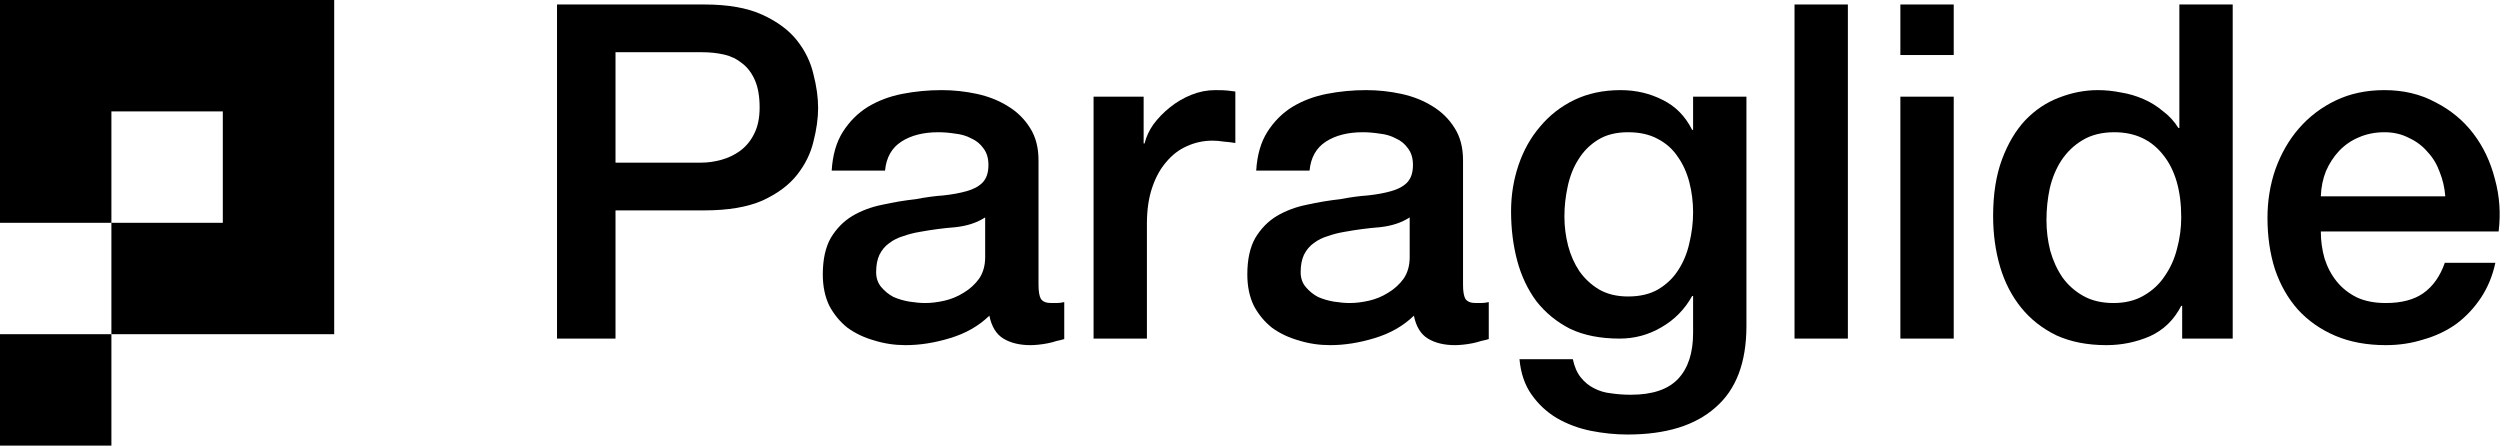<svg width="2853" height="509" viewBox="0 0 2853 509" fill="none" xmlns="http://www.w3.org/2000/svg">
<path d="M2790.57 224.063C2789.86 214.451 2787.73 205.195 2784.17 196.295C2780.96 187.395 2776.33 179.741 2770.28 173.333C2764.59 166.569 2757.47 161.229 2748.92 157.313C2740.73 153.041 2731.48 150.905 2721.15 150.905C2710.47 150.905 2700.68 152.863 2691.78 156.779C2683.24 160.339 2675.76 165.501 2669.36 172.265C2663.3 178.673 2658.32 186.327 2654.4 195.227C2650.84 204.127 2648.89 213.739 2648.53 224.063H2790.57ZM2648.53 264.113C2648.53 274.793 2649.95 285.117 2652.8 295.085C2656.01 305.053 2660.63 313.775 2666.69 321.251C2672.74 328.727 2680.39 334.779 2689.65 339.407C2698.9 343.679 2709.94 345.815 2722.76 345.815C2740.56 345.815 2754.8 342.077 2765.48 334.601C2776.51 326.769 2784.7 315.199 2790.04 299.891H2847.71C2844.51 314.843 2838.99 328.193 2831.16 339.941C2823.33 351.689 2813.89 361.657 2802.86 369.845C2791.82 377.677 2779.36 383.551 2765.48 387.467C2751.95 391.739 2737.71 393.875 2722.76 393.875C2701.04 393.875 2681.82 390.315 2665.08 383.195C2648.35 376.075 2634.11 366.107 2622.36 353.291C2610.97 340.475 2602.25 325.167 2596.2 307.367C2590.5 289.567 2587.65 269.987 2587.65 248.627C2587.65 229.047 2590.68 210.535 2596.73 193.091C2603.14 175.291 2612.04 159.805 2623.43 146.633C2635.18 133.105 2649.24 122.425 2665.62 114.593C2681.99 106.761 2700.51 102.845 2721.15 102.845C2742.87 102.845 2762.27 107.473 2779.36 116.729C2796.8 125.629 2811.22 137.555 2822.61 152.507C2834.01 167.459 2842.19 184.725 2847.18 204.305C2852.52 223.529 2853.94 243.465 2851.45 264.113H2648.53Z" fill="black"/>
<path d="M2547.96 386.4H2490.29V349.02H2489.22C2481.03 365.04 2469.11 376.61 2453.44 383.73C2437.78 390.494 2421.23 393.876 2403.78 393.876C2382.07 393.876 2363.02 390.138 2346.64 382.662C2330.62 374.83 2317.27 364.328 2306.59 351.156C2295.91 337.984 2287.9 322.498 2282.56 304.698C2277.22 286.542 2274.55 267.14 2274.55 246.492C2274.55 221.572 2277.94 200.034 2284.7 181.878C2291.46 163.722 2300.36 148.77 2311.4 137.022C2322.79 125.274 2335.61 116.73 2349.85 111.39C2364.44 105.694 2379.22 102.846 2394.17 102.846C2402.71 102.846 2411.44 103.736 2420.34 105.516C2429.24 106.94 2437.78 109.432 2445.97 112.992C2454.16 116.552 2461.63 121.18 2468.4 126.876C2475.52 132.216 2481.39 138.624 2486.02 146.1H2487.09V5.124H2547.96V386.4ZM2335.43 251.298C2335.43 263.046 2336.85 274.616 2339.7 286.008C2342.91 297.4 2347.53 307.546 2353.59 316.446C2359.99 325.346 2368 332.466 2377.62 337.806C2387.23 343.146 2398.62 345.816 2411.79 345.816C2425.32 345.816 2436.89 342.968 2446.5 337.272C2456.47 331.576 2464.48 324.1 2470.53 314.844C2476.94 305.588 2481.57 295.264 2484.42 283.872C2487.62 272.124 2489.22 260.198 2489.22 248.094C2489.22 217.478 2482.28 193.626 2468.4 176.538C2454.87 159.45 2436.36 150.906 2412.86 150.906C2398.62 150.906 2386.52 153.932 2376.55 159.984C2366.94 165.68 2358.93 173.334 2352.52 182.946C2346.47 192.202 2342.02 202.882 2339.17 214.986C2336.68 226.734 2335.43 238.838 2335.43 251.298Z" fill="black"/>
<path d="M2168.71 5.124H2229.59V62.796H2168.71V5.124ZM2168.71 110.322H2229.59V386.4H2168.71V110.322Z" fill="black"/>
<path d="M2047.91 5.124H2108.79V386.4H2047.91V5.124Z" fill="black"/>
<path d="M1993.03 371.981C1993.03 413.633 1981.29 444.605 1957.79 464.897C1934.65 485.545 1901.19 495.869 1857.4 495.869C1843.51 495.869 1829.45 494.445 1815.21 491.597C1801.33 488.749 1788.51 483.943 1776.76 477.179C1765.37 470.415 1755.76 461.515 1747.93 450.479C1740.1 439.443 1735.47 425.915 1734.04 409.895H1794.92C1796.7 418.439 1799.73 425.381 1804 430.721C1808.27 436.061 1813.25 440.155 1818.95 443.003C1825 446.207 1831.59 448.165 1838.71 448.877C1845.83 449.945 1853.3 450.479 1861.14 450.479C1885.7 450.479 1903.68 444.427 1915.07 432.323C1926.46 420.219 1932.16 402.775 1932.16 379.991V337.805H1931.09C1922.55 353.113 1910.8 365.039 1895.85 373.583C1881.25 382.127 1865.41 386.399 1848.32 386.399C1826.25 386.399 1807.38 382.661 1791.72 375.185C1776.41 367.353 1763.59 356.851 1753.27 343.679C1743.3 330.151 1736 314.665 1731.37 297.221C1726.75 279.777 1724.43 261.087 1724.43 241.151C1724.43 222.639 1727.28 205.017 1732.98 188.285C1738.67 171.553 1746.86 156.957 1757.54 144.497C1768.22 131.681 1781.21 121.535 1796.52 114.059C1812.19 106.583 1829.81 102.845 1849.39 102.845C1866.83 102.845 1882.85 106.583 1897.45 114.059C1912.04 121.179 1923.26 132.571 1931.09 148.235H1932.16V110.321H1993.03V371.981ZM1857.93 338.339C1871.46 338.339 1882.85 335.669 1892.11 330.329C1901.72 324.633 1909.37 317.335 1915.07 308.435C1921.12 299.179 1925.39 288.855 1927.89 277.463C1930.73 265.715 1932.16 253.967 1932.16 242.219C1932.16 230.471 1930.73 219.079 1927.89 208.043C1925.04 197.007 1920.59 187.217 1914.54 178.673C1908.84 170.129 1901.19 163.365 1891.57 158.381C1882.32 153.397 1871.1 150.905 1857.93 150.905C1844.4 150.905 1833.01 153.753 1823.76 159.449C1814.5 165.145 1807.02 172.621 1801.33 181.877C1795.63 190.777 1791.54 201.101 1789.05 212.849C1786.55 224.241 1785.31 235.633 1785.31 247.025C1785.31 258.417 1786.73 269.631 1789.58 280.667C1792.43 291.347 1796.7 300.959 1802.4 309.503C1808.45 318.047 1815.92 324.989 1824.82 330.329C1834.08 335.669 1845.12 338.339 1857.93 338.339Z" fill="black"/>
<path d="M1669.61 324.989C1669.61 332.465 1670.5 337.805 1672.28 341.009C1674.42 344.213 1678.33 345.815 1684.03 345.815C1685.81 345.815 1687.94 345.815 1690.44 345.815C1692.93 345.815 1695.78 345.459 1698.98 344.747V386.933C1696.84 387.645 1694 388.357 1690.44 389.069C1687.23 390.137 1683.85 391.027 1680.29 391.739C1676.73 392.451 1673.17 392.985 1669.61 393.341C1666.05 393.697 1663.02 393.875 1660.53 393.875C1648.07 393.875 1637.75 391.383 1629.56 386.399C1621.37 381.415 1616.03 372.693 1613.54 360.233C1601.44 371.981 1586.48 380.525 1568.68 385.865C1551.24 391.205 1534.33 393.875 1517.95 393.875C1505.49 393.875 1493.57 392.095 1482.18 388.535C1470.78 385.331 1460.64 380.525 1451.74 374.117C1443.19 367.353 1436.25 358.987 1430.91 349.019C1425.93 338.695 1423.44 326.769 1423.44 313.241C1423.44 296.153 1426.46 282.269 1432.51 271.589C1438.92 260.909 1447.11 252.543 1457.08 246.491C1467.4 240.439 1478.79 236.167 1491.25 233.675C1504.07 230.827 1516.89 228.691 1529.7 227.267C1540.74 225.131 1551.24 223.707 1561.21 222.995C1571.18 221.927 1579.9 220.325 1587.37 218.189C1595.21 216.053 1601.26 212.849 1605.53 208.577C1610.16 203.949 1612.47 197.185 1612.47 188.285C1612.47 180.453 1610.51 174.045 1606.6 169.061C1603.04 164.077 1598.41 160.339 1592.71 157.847C1587.37 154.999 1581.32 153.219 1574.56 152.507C1567.79 151.439 1561.39 150.905 1555.33 150.905C1538.25 150.905 1524.18 154.465 1513.15 161.585C1502.11 168.705 1495.88 179.741 1494.46 194.693H1433.58C1434.65 176.893 1438.92 162.119 1446.4 150.371C1453.87 138.623 1463.31 129.189 1474.7 122.069C1486.45 114.949 1499.62 109.965 1514.22 107.117C1528.81 104.269 1543.76 102.845 1559.07 102.845C1572.6 102.845 1585.95 104.269 1599.12 107.117C1612.29 109.965 1624.04 114.593 1634.37 121.001C1645.05 127.409 1653.59 135.775 1660 146.099C1666.41 156.067 1669.61 168.349 1669.61 182.945V324.989ZM1608.73 248.093C1599.48 254.145 1588.09 257.883 1574.56 259.307C1561.03 260.375 1547.5 262.155 1533.97 264.647C1527.57 265.715 1521.34 267.317 1515.28 269.453C1509.23 271.233 1503.89 273.903 1499.26 277.463C1494.64 280.667 1490.9 285.117 1488.05 290.813C1485.56 296.153 1484.31 302.739 1484.31 310.571C1484.31 317.335 1486.27 323.031 1490.19 327.659C1494.1 332.287 1498.73 336.025 1504.07 338.873C1509.77 341.365 1515.82 343.145 1522.23 344.213C1528.99 345.281 1535.04 345.815 1540.38 345.815C1547.15 345.815 1554.44 344.925 1562.28 343.145C1570.11 341.365 1577.41 338.339 1584.17 334.067C1591.29 329.795 1597.16 324.455 1601.79 318.047C1606.42 311.283 1608.73 303.095 1608.73 293.483V248.093Z" fill="black"/>
<path d="M1247.98 110.321H1305.12V163.721H1306.19C1307.97 156.245 1311.35 148.947 1316.33 141.827C1321.67 134.707 1327.9 128.299 1335.02 122.603C1342.5 116.551 1350.69 111.745 1359.59 108.185C1368.49 104.625 1377.57 102.845 1386.82 102.845C1393.94 102.845 1398.75 103.023 1401.24 103.379C1404.09 103.735 1406.94 104.091 1409.78 104.447V163.187C1405.51 162.475 1401.06 161.941 1396.43 161.585C1392.16 160.873 1387.89 160.517 1383.62 160.517C1373.29 160.517 1363.5 162.653 1354.25 166.925C1345.35 170.841 1337.52 176.893 1330.75 185.081C1323.99 192.913 1318.65 202.703 1314.73 214.451C1310.82 226.199 1308.86 239.727 1308.86 255.035V386.399H1247.98V110.321Z" fill="black"/>
<path d="M1185.15 324.989C1185.15 332.465 1186.04 337.805 1187.82 341.009C1189.96 344.213 1193.87 345.815 1199.57 345.815C1201.35 345.815 1203.48 345.815 1205.98 345.815C1208.47 345.815 1211.32 345.459 1214.52 344.747V386.933C1212.38 387.645 1209.54 388.357 1205.98 389.069C1202.77 390.137 1199.39 391.027 1195.83 391.739C1192.27 392.451 1188.71 392.985 1185.15 393.341C1181.59 393.697 1178.56 393.875 1176.07 393.875C1163.61 393.875 1153.29 391.383 1145.1 386.399C1136.91 381.415 1131.57 372.693 1129.08 360.233C1116.98 371.981 1102.02 380.525 1084.22 385.865C1066.78 391.205 1049.87 393.875 1033.49 393.875C1021.03 393.875 1009.11 392.095 997.717 388.535C986.325 385.331 976.179 380.525 967.279 374.117C958.735 367.353 951.793 358.987 946.453 349.019C941.469 338.695 938.977 326.769 938.977 313.241C938.977 296.153 942.003 282.269 948.055 271.589C954.463 260.909 962.651 252.543 972.619 246.491C982.943 240.439 994.335 236.167 1006.79 233.675C1019.61 230.827 1032.43 228.691 1045.24 227.267C1056.28 225.131 1066.78 223.707 1076.75 222.995C1086.72 221.927 1095.44 220.325 1102.91 218.189C1110.75 216.053 1116.8 212.849 1121.07 208.577C1125.7 203.949 1128.01 197.185 1128.01 188.285C1128.01 180.453 1126.05 174.045 1122.14 169.061C1118.58 164.077 1113.95 160.339 1108.25 157.847C1102.91 154.999 1096.86 153.219 1090.1 152.507C1083.33 151.439 1076.93 150.905 1070.87 150.905C1053.79 150.905 1039.72 154.465 1028.69 161.585C1017.65 168.705 1011.42 179.741 1010 194.693H949.123C950.191 176.893 954.463 162.119 961.939 150.371C969.415 138.623 978.849 129.189 990.241 122.069C1001.99 114.949 1015.16 109.965 1029.76 107.117C1044.35 104.269 1059.3 102.845 1074.61 102.845C1088.14 102.845 1101.49 104.269 1114.66 107.117C1127.83 109.965 1139.58 114.593 1149.91 121.001C1160.59 127.409 1169.13 135.775 1175.54 146.099C1181.95 156.067 1185.15 168.349 1185.15 182.945V324.989ZM1124.27 248.093C1115.02 254.145 1103.63 257.883 1090.1 259.307C1076.57 260.375 1063.04 262.155 1049.51 264.647C1043.11 265.715 1036.88 267.317 1030.82 269.453C1024.77 271.233 1019.43 273.903 1014.8 277.463C1010.18 280.667 1006.44 285.117 1003.59 290.813C1001.1 296.153 999.853 302.739 999.853 310.571C999.853 317.335 1001.81 323.031 1005.73 327.659C1009.64 332.287 1014.27 336.025 1019.61 338.873C1025.31 341.365 1031.36 343.145 1037.77 344.213C1044.53 345.281 1050.58 345.815 1055.92 345.815C1062.69 345.815 1069.98 344.925 1077.82 343.145C1085.65 341.365 1092.95 338.339 1099.71 334.067C1106.83 329.795 1112.7 324.455 1117.33 318.047C1121.96 311.283 1124.27 303.095 1124.27 293.483V248.093Z" fill="black"/>
<path d="M635.668 5.124H803.878C830.934 5.124 853.006 9.04 870.094 16.872C887.182 24.704 900.354 34.493 909.61 46.242C918.866 57.989 925.096 70.806 928.3 84.69C931.86 98.574 933.64 111.39 933.64 123.138C933.64 134.886 931.86 147.702 928.3 161.586C925.096 175.114 918.866 187.752 909.61 199.5C900.354 211.248 887.182 221.038 870.094 228.87C853.006 236.346 830.934 240.084 803.878 240.084H702.418V386.4H635.668V5.124ZM702.418 185.616H800.14C807.616 185.616 815.27 184.548 823.102 182.412C830.934 180.276 838.054 176.894 844.462 172.266C851.226 167.282 856.566 160.874 860.482 153.042C864.754 144.854 866.89 134.708 866.89 122.604C866.89 110.144 865.11 99.82 861.55 91.632C857.99 83.444 853.184 77.035 847.132 72.408C841.08 67.424 834.138 64.041 826.306 62.261C818.474 60.481 810.108 59.592 801.208 59.592H702.418V185.616Z" fill="black"/>
<path d="M127.132 381.39H0V508.522H127.132V381.39Z" fill="black"/>
<path d="M0 254.264H127.132V127.132H254.264V254.264H127.132V381.39H381.39V0H0V254.264Z" fill="black"/>
</svg>
